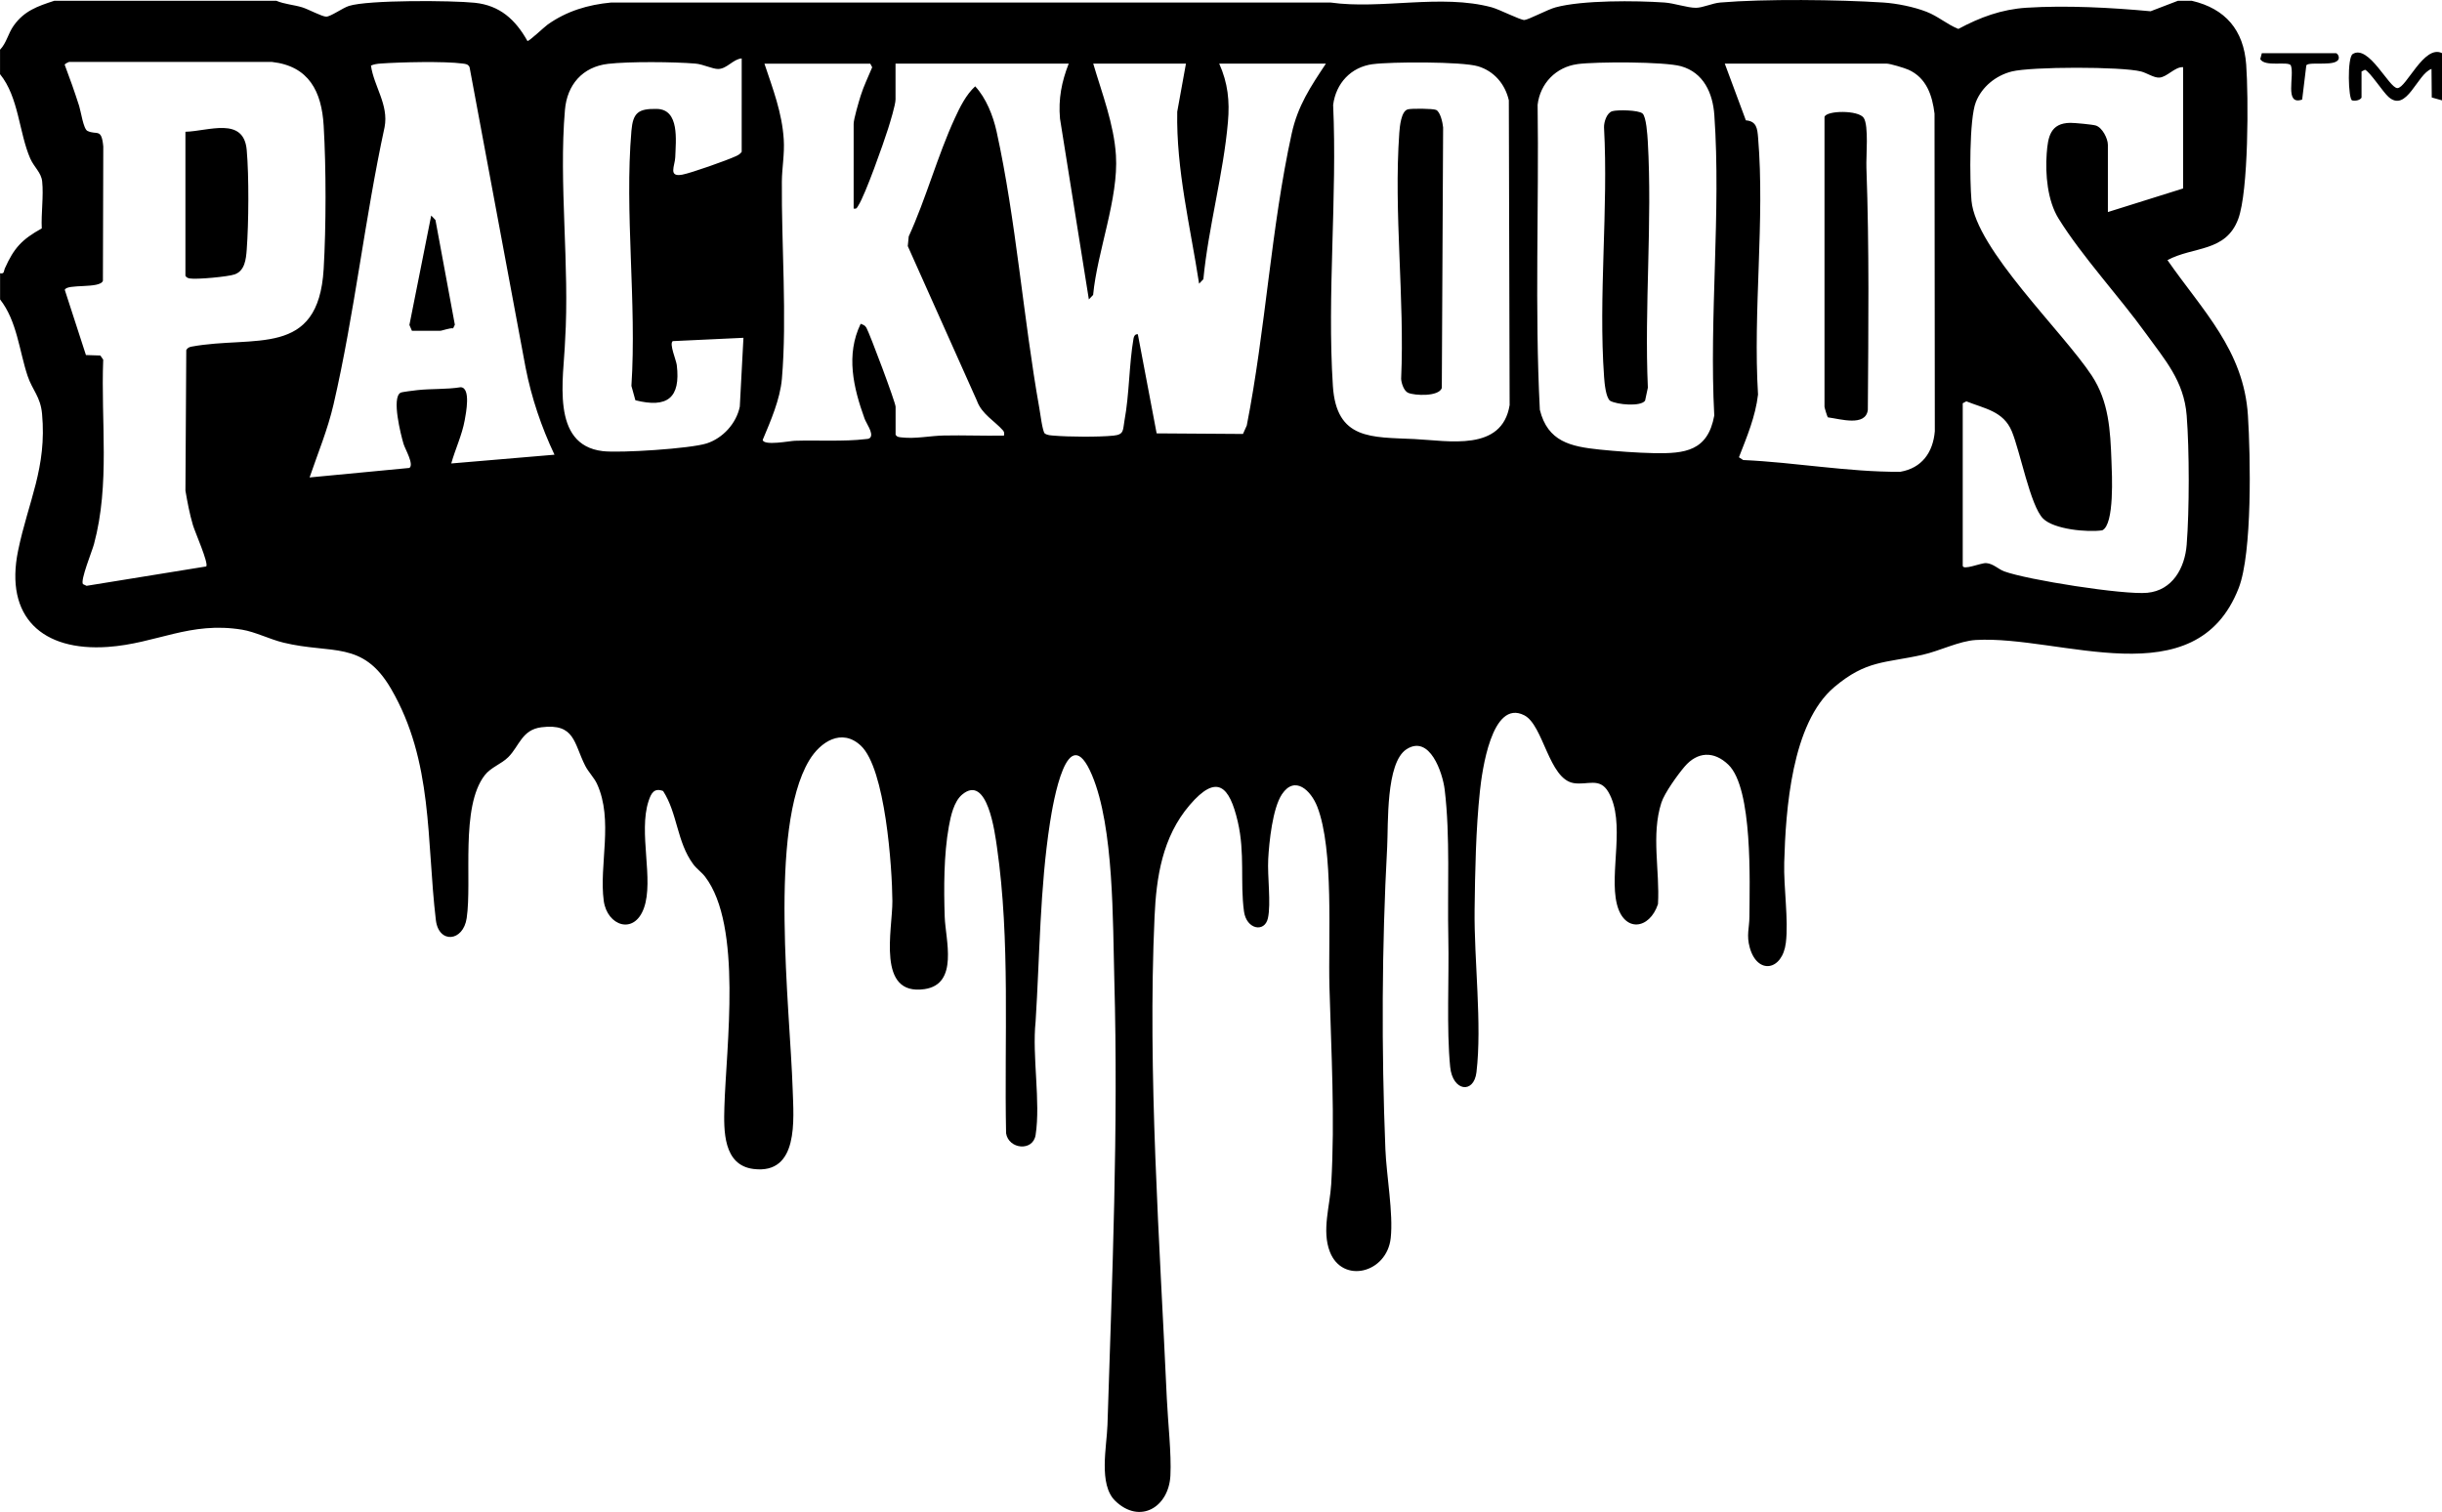 <svg xmlns="http://www.w3.org/2000/svg" data-name="Layer 1" viewBox="0 0 670.08 414.87"><path fill="currentColor" d="M75.84.22c2.25.95 4.74 1.08 7.08 1.79 1.7.52 5.45 2.57 6.61 2.56 1.23-.02 4.49-2.39 6.21-2.94 5.27-1.68 28.27-1.52 34.52-.87 6.94.72 11.19 4.65 14.47 10.49.47.11 4.62-3.85 5.55-4.51 5.24-3.71 11.06-5.45 17.46-6.05h197.32c13.94 1.98 30.39-2.42 44.28 1.32 2.02.54 7.92 3.55 8.95 3.48 1.13-.07 6.38-2.89 8.55-3.47 7.36-2 22.04-1.87 29.9-1.33 2.64.18 6.35 1.47 8.62 1.45 1.92-.01 4.46-1.26 6.7-1.45 12.12-1.03 32.4-.79 44.68 0 3.72.24 8.39 1.18 11.87 2.53 3.24 1.26 5.61 3.45 8.76 4.72 5.97-3.2 11.83-5.38 18.7-5.82 10.88-.69 23.24-.04 34.05.97l7.49-2.87h3.84c9.2 2.14 14.21 8.05 14.9 17.47.65 8.86.67 34.76-2.19 42.42-3.42 9.14-12.3 7.45-19.41 11.27 9.62 13.84 20.95 24.75 22.08 42.63.71 11.12 1.23 37.67-2.53 47.35-11.8 30.31-48.81 12.93-72.12 14.26-4.54.26-9.9 3-14.64 4.07-10.4 2.33-15.39 1.41-24.23 8.87-11.7 9.88-13.32 33.72-13.72 48.12-.19 6.87 1.22 15.7.45 22.01-.93 7.69-7.79 8.87-9.9 1.37-.97-3.46-.12-5.37-.1-8.48.05-9.31.97-35.23-5.77-41.73-3.98-3.83-8.49-3.61-12.01.51-1.91 2.24-5.52 7.24-6.38 9.92-2.85 8.86-.39 18.71-.93 27.82-2.33 7.02-9.33 7.87-11.28-.02-2.14-8.63 2.5-22.46-2.33-30.74-2.4-4.12-5.74-1.82-9.54-2.45-6.83-1.14-8.27-15.9-13.53-18.6-8.99-4.62-11.62 15.55-12.18 20.79-1.12 10.61-1.33 21.94-1.46 32.56-.17 13.8 2.08 31.47.51 44.6-.72 6.01-6.53 5.27-7.21-1.45-1.04-10.42-.27-24.52-.51-35.43-.28-12.99.55-27.95-1-40.69-.56-4.6-4.1-15.19-10.48-11.06-5.72 3.7-4.97 20.6-5.3 26.81-1.48 27.37-1.58 55.48-.49 82.92.28 7.13 2.21 17.67 1.46 24.42-1.06 9.63-13.25 12.64-16.7 3.73-2.25-5.81.03-12.56.38-18.59 1.05-18.1 0-36.07-.49-54.12-.36-13.34 1.25-37.6-3.33-49.39-1.73-4.46-6.15-8.74-9.7-3.44-2.57 3.84-3.52 13.11-3.77 17.8s.81 12.16-.08 16.21-5.9 3.1-6.57-1.86c-1.09-8.04.32-15.97-1.71-24.65-2.27-9.71-5.69-13.3-13.2-4.52s-9.15 19.83-9.63 30.63c-1.95 43.07 1.43 89.28 3.37 132.28.29 6.36 1.29 15.07.98 21.1-.45 8.66-8.37 13.45-15.13 6.93-4.66-4.5-2.33-14.92-2.14-20.82 1.3-40.77 3.01-81.35 1.88-122.19-.44-15.84-.07-41.82-6.13-56.17-6.74-15.96-10.68 7.63-11.53 13.1-2.78 18-2.79 36.42-3.94 54.53-1 9.48 1.42 22.04 0 31.14-.72 4.6-7.41 3.92-8.1-.48-.52-25.95 1.19-52.78-2.5-78.49-.56-3.87-2.61-20.23-9.54-14.46-2.3 1.92-3.16 5.95-3.67 8.79-1.39 7.73-1.39 16.9-1.13 24.79.2 6.17 3.93 18.45-5.54 19.82-13.26 1.92-8.77-16.33-8.82-24.18-.06-9.17-1.92-36.34-8.66-42.63-5.26-4.91-11.13-1.04-14.18 4.06-11.25 18.84-5.24 67.84-4.52 90.32.26 8.09 1.77 23.37-10.78 21.78-8.33-1.06-8.14-10.62-7.96-16.96.48-16.56 5.02-49.8-5.3-63.25-.93-1.22-2.3-2.13-3.27-3.45-4.5-6.11-4.27-13.91-8.24-20.05-2.49-.96-3.31.67-3.99 2.74-2.85 8.66 1.52 21.6-1.28 29.39-2.68 7.46-10.08 4.86-11.02-1.98-1.34-9.86 2.74-22.17-1.87-32.15-.76-1.64-2.35-3.23-3.22-4.94-3.15-6.22-2.81-11.71-12-10.56-5.38.67-6.06 5.14-9.09 8.18-1.92 1.93-4.8 2.8-6.5 5.01-6.72 8.73-3.42 28.9-4.93 39.17-.95 6.52-7.68 7.11-8.46.55-2.61-21.95-.69-43.51-12.29-63.45-7.79-13.39-16.25-9.45-29.53-12.68-3.75-.91-7.75-2.96-11.33-3.55-14.37-2.36-23.52 3.81-36.91 4.73-17.93 1.23-28.33-8.19-24.57-26.45 2.79-13.54 7.93-22.7 6.57-37.51-.44-4.75-2.64-6.46-3.97-10.42-2.28-6.82-2.9-15.07-7.55-20.98v-7.19c1.24.26.98-.6 1.3-1.31 2.52-5.63 4.67-7.96 10.14-10.99-.2-4.08.53-8.91.11-12.89-.26-2.47-2.21-3.88-3.28-6.31C5.21 36.41 5.16 26.69.01 20.35v-6.71c1.79-1.85 2.18-4.39 3.73-6.58C6.64 2.97 10.3 1.71 14.88.22h60.96Zm127.68 15.81c-2.39.2-4.03 2.88-6.47 2.9-1.58 0-4.11-1.3-6.23-1.48-5.86-.49-18.23-.6-23.97.07-7.03.82-11.24 5.75-11.83 12.63-1.74 20.18 1.32 42.85.04 63.29-.34 10.19-4.16 28.66 10.35 30.36 4.79.56 24.07-.69 28.5-2.12s8.13-5.46 9.09-10.09l1-18.89-19.4.91c-1.02.72.94 5.18 1.11 6.57 1.08 9.04-2.59 11.86-11.36 9.66l-1.09-3.94c1.49-22.63-1.92-47.66 0-70 .43-4.98 1.88-6.11 6.97-6.01 6.29.12 5.21 8.67 5.06 13.24-.08 2.37-2.03 5.53 1.92 4.8 2.44-.45 12.22-3.92 14.65-5.04.68-.31 1.21-.59 1.66-1.22V16.03Zm-128.88.96H18.96c-.07 0-1.18.5-1.21.77 1.42 3.74 2.75 7.51 3.97 11.32.48 1.5 1.16 6.31 2.27 6.84 2.59 1.26 3.87-.92 4.35 4.29l-.1 36.84c-.76 2.26-10.03.75-10.46 2.51l5.8 17.87 3.95.13.79 1.13c-.67 17.02 1.92 34.08-2.54 50.66-.51 1.9-3.78 9.86-3.02 10.94l.99.47 32.84-5.32c.72-.86-3.12-9.5-3.66-11.36-.91-3.09-1.51-6.28-2.05-9.45l.23-38.57c.33-.59.81-.82 1.45-.94 17.23-3.18 34.81 3.28 36.25-21.32.68-11.58.69-27.76 0-39.33-.55-9.3-4-16.33-14.18-17.47Zm77.52 107.81c-3.61-7.65-6.31-15.6-7.94-23.94l-15.37-82.42c-.4-.85-1.05-.89-1.88-1-4.99-.68-17.3-.39-22.6 0-.9.07-1.75.19-2.58.55.8 5.71 4.92 10.76 3.74 16.9-5.42 25.01-8.25 51.24-14.01 76.1-1.61 6.93-4.28 13.33-6.57 20.03l27.38-2.61c1.37-.92-1.19-5.21-1.6-6.6-.74-2.52-3.32-12.63-.83-14.04.4-.22 3.7-.61 4.57-.71 3.83-.43 8.1-.17 11.94-.8 2.85.14 1.45 7.15 1.11 9.04-.75 4.13-2.57 7.88-3.7 11.88l28.32-2.4Zm82.08-67.56V34c0-1.34 1.42-6.09 1.91-7.68.84-2.71 2.11-5.25 3.18-7.86l-.53-.99h-29.04c2.31 6.91 4.84 13.43 5.3 20.82.25 3.96-.49 7.81-.52 11.5-.14 17.18 1.45 37.45.01 54.16-.49 5.65-3.1 11.59-5.27 16.77.33 1.68 7.39.28 8.86.23 5.87-.18 13.6.25 19.24-.44.53-.06 1.07 0 1.45-.47.88-1.22-1.12-3.84-1.6-5.18-3.06-8.48-5.19-17.47-1.07-26 .68.24 1.21.41 1.58 1.08.94 1.68 8.01 20.52 8.01 21.68v7.67c.42.68.96.66 1.66.74 3.78.44 7.91-.45 11.52-.52 5.52-.12 11.07.13 16.58.02.03-.66.14-.92-.33-1.46-2.18-2.49-5.83-4.45-7.12-8.12l-18.97-42.42.26-2.65c4.77-10.43 7.87-22.05 12.64-32.42 1.41-3.07 3.1-6.49 5.6-8.77 2.99 3.2 4.91 8.07 5.86 12.35 5.34 24.24 7.34 51.23 11.74 75.97.23 1.31.86 6.29 1.47 6.92.75.53 1.63.53 2.51.61 4.14.35 12.28.41 16.37 0 3-.29 2.54-1.57 3.02-4.17 1.33-7.15 1.24-15.3 2.47-22.45.11-.67.41-1.27 1.19-1.2l5.16 27.2 23.69.16 1.04-2.32c5.15-26.11 6.65-54.31 12.34-80.16 1.68-7.62 5.16-12.79 9.38-19.15h-29.28c2.39 5.36 2.9 10.27 2.39 16.05-1.23 14.14-5.36 28.87-6.74 43.11l-1.17 1.23c-2.4-15.63-6.31-31.3-6-47.2l2.39-13.18h-25.44c2.39 8.09 5.7 16.65 6.23 25.16.75 11.84-5.12 26.33-6.26 38.31l-1.17 1.23-7.92-49.61c-.48-5.4.44-10.11 2.39-15.09h-47.52v9.82c0 1.47-1.5 6.33-2.04 8.03-1.29 4.09-6.22 18.04-8.16 21.08-.38.6-.44 1.01-1.32.83ZM376.68 17.6c-6.02.81-10.1 5.26-10.87 11.19 1.15 25.23-1.7 52.07-.07 77.12.97 14.89 10.64 14.01 22.36 14.57 9.37.45 24.05 3.55 26.14-9.32l-.22-83.64c-1.02-4.43-4.01-7.98-8.42-9.32s-23.98-1.26-28.92-.59Zm56.16 0c-5.88.79-10.23 5.3-10.92 11.14.39 27.87-.82 55.96.61 83.71 2.14 8.74 8.45 10.1 16.42 10.92 4.53.47 10.34.89 14.86.98 8.6.17 14.81-.59 16.58-10.32-1.43-26.91 1.89-55.76.02-82.45-.42-6.01-2.93-11.65-9.13-13.4-4.56-1.29-23.36-1.27-28.44-.59Zm40.44-.13 5.78 15.55c2.96.24 3.15 2.26 3.36 4.79 1.88 22.54-1.43 47.64-.02 70.45-.7 6.05-3.06 11.62-5.24 17.22l1.17.76c14.39.65 28.68 3.3 43.08 3.23 5.95-1.01 9-5.32 9.5-11.12l-.08-87.17c-.62-5.03-2.21-9.81-7.14-12.04-1.07-.48-5.04-1.68-6-1.68h-44.4Zm125.76.96c-2.23-.15-4.38 2.72-6.51 2.86-1.49.1-3.46-1.28-5-1.67-5.35-1.38-30.16-1.36-35.53 0-4.34 1.1-8.17 4.18-9.83 8.39-1.84 4.66-1.69 21.53-1.2 27.06 1.2 13.29 25.07 35.93 33.02 48.02 4.69 7.13 5.08 15.04 5.39 23.37.14 3.62.87 17.5-2.53 19.07-4.08.59-13.24-.25-16.22-3.22-3.52-3.5-6.3-18.48-8.61-23.99s-7.45-6.18-12.46-8.19l-.99.53v44.56c0 1.39 5.06-.79 6.42-.7 1.98.14 3.31 1.66 4.96 2.27 6.31 2.33 32.78 6.5 39.27 5.88 6.91-.66 10.3-6.81 10.8-13.18.75-9.5.75-25.99 0-35.49s-6.06-15.36-11.14-22.42c-7.4-10.27-17.51-21.12-24.02-31.61-3.03-4.88-3.67-12.14-3.25-17.83.34-4.57.99-8.36 6.48-8.43 1.15-.01 6.07.45 6.98.73 1.82.56 3.33 3.61 3.33 5.3v18.45l20.64-6.47V18.43ZM670.08 14.6v12.94l-2.81-.79-.07-7.84c-3.95 1.39-6.79 12.1-11.79 7.69-1.55-1.37-5.08-6.87-6.45-7.46l-.96.48v7.19c-.5.75-1.73.94-2.57.74-1.07-.25-1.41-11.8.16-12.73 4.38-2.73 9.96 9.36 12.25 9.36 2.44 0 7.33-12.05 12.24-9.6ZM641.04 14.6c.37.1.73.74.73 1.2 0 2.77-8.08.92-8.92 2.12l-1.14 9.4c-5 1.74-2-6.64-3.12-9.4-.85-1.21-7.11.54-8.38-1.7l.43-1.62h20.4Z"/><path fill="currentColor" d="M50.88 36.16c6.35-.17 16-4.26 16.82 5.01.64 7.19.54 20.09 0 27.35-.2 2.64-.52 5.76-3.29 6.77-1.8.65-10.51 1.45-12.33 1.12-.54-.1-.9-.24-1.2-.72V36.16ZM500.64 32.09c.51-1.81 9.36-1.92 10.77.27s.61 10.5.73 13.65c.8 22.09.54 44.32.39 66.47-.59 4.68-7.61 2.47-10.95 2.05-.19-.14-.94-2.67-.94-2.9V32.09ZM442.42 30.51c1.42-.41 7.16-.33 8.28.63 1.03.88 1.35 5.94 1.45 7.66 1.27 22.1-.96 45.35.02 67.58l-.76 3.56c-1.15 1.72-7.78 1.11-9.6.04-1.18-.88-1.54-4.89-1.65-6.5-1.6-22.18 1.2-46.17-.02-68.54-.04-1.45.75-3.99 2.28-4.43ZM113.04 90.79l-.7-1.61 5.98-30.03 1.17 1.23 5.32 28.73-.47.98c-.99-.12-3.04.69-3.63.69h-7.68ZM386.25 30.02c.96-.29 6.99-.25 7.83.15 1.17.56 1.79 3.54 1.91 4.8l-.36 71.51c-.84 2.41-7.45 2.09-9.23 1.32-1.16-.5-1.86-2.62-1.93-3.83.99-22.12-2.08-45.6-.5-67.58.12-1.65.5-5.83 2.27-6.36Z"/></svg>